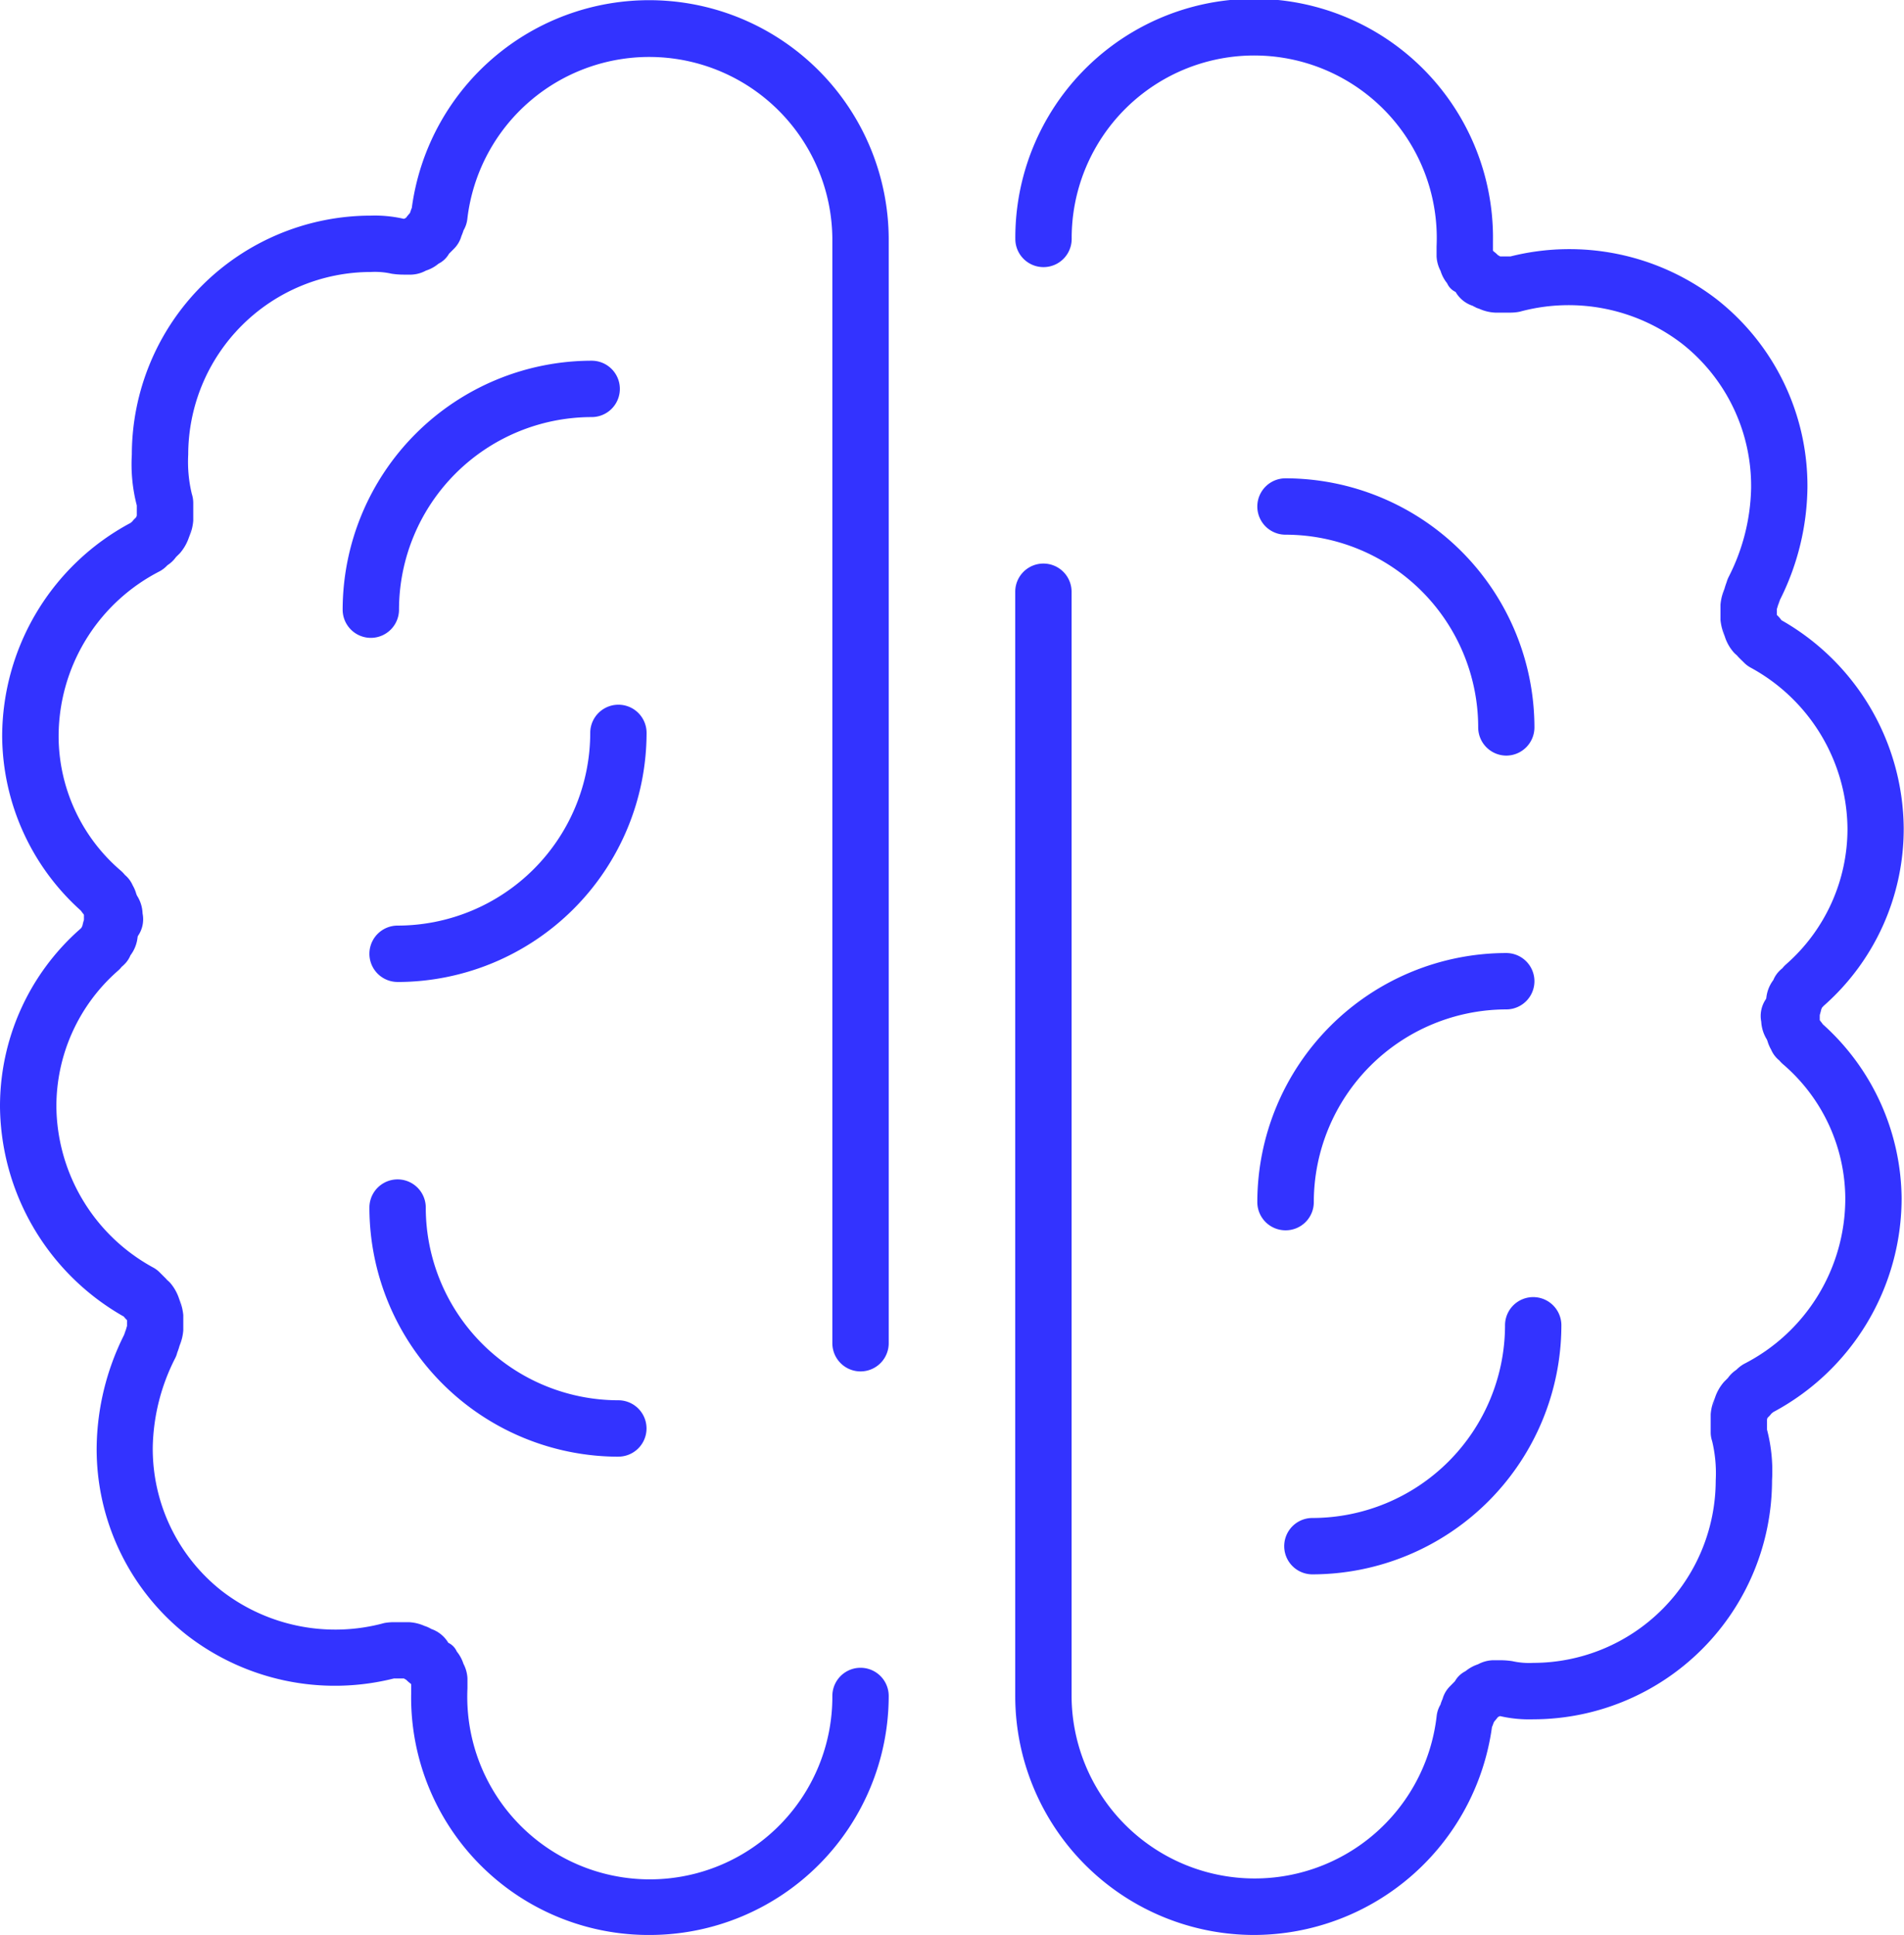 <svg viewBox="0 0 59.056 60" height="60" width="59.056" xmlns:xlink="http://www.w3.org/1999/xlink" xmlns="http://www.w3.org/2000/svg" data-sanitized-data-name="Group 29" data-name="Group 29" id="Group_29">
  <defs>
    <clipPath id="clip-path">
      <rect fill="none" height="60" width="59.056" data-sanitized-data-name="Rectangle 51" data-name="Rectangle 51" id="Rectangle_51"></rect>
    </clipPath>
  </defs>
  <g clip-path="url(#clip-path)" transform="translate(0 0)" data-sanitized-data-name="Group 28" data-name="Group 28" id="Group_28">
    <path fill="#33f" transform="translate(6.069 6.385)" d="M5.433,13.394a.875.875,0,0,1-.874-.874A7.733,7.733,0,0,1,12.283,4.8a.874.874,0,0,1,0,1.748A5.981,5.981,0,0,0,6.307,12.52a.875.875,0,0,1-.874.874" data-sanitized-data-name="Path 2" data-name="Path 2" id="Path_2"></path>
    <path fill="#33f" transform="translate(0 0)" d="M20.159,60a7.367,7.367,0,0,1-7.406-7.486v-.273l0-.014-.014-.019a1.109,1.109,0,0,1-.119-.1l-.019-.019-.072-.042h-.315a7.5,7.5,0,0,1-6.416-1.343,7.346,7.346,0,0,1-2.8-5.828,7.981,7.981,0,0,1,.853-3.488A1.406,1.406,0,0,1,3.9,41.25l.04-.135v-.173l0-.007a.886.886,0,0,1-.1-.11A7.566,7.566,0,0,1,0,34.328,7.316,7.316,0,0,1,2.483,28.81l.042-.04.03-.061c.014-.063.03-.128.049-.187v-.1l0-.049-.012-.026a1.241,1.241,0,0,1-.084-.11,7.326,7.326,0,0,1-2.441-5.4,7.518,7.518,0,0,1,3.984-6.623l.056-.049a.659.659,0,0,1,.077-.086l.04-.042.019-.049v-.315A5.057,5.057,0,0,1,4.089,14.1,7.419,7.419,0,0,1,11.5,6.686a4.011,4.011,0,0,1,1.026.1l.049-.021.019-.012a1.582,1.582,0,0,1,.1-.124l.014-.014.014-.026c.014-.047.033-.1.051-.142a7.429,7.429,0,0,1,14.792.965V41.651a.874.874,0,1,1-1.748,0V7.409A5.68,5.68,0,0,0,14.494,6.8a.893.893,0,0,1-.117.343,1.512,1.512,0,0,1-.065.175.9.9,0,0,1-.228.392l-.156.156a.766.766,0,0,1-.326.31,1.145,1.145,0,0,1-.389.214,1.029,1.029,0,0,1-.452.126h-.238a2.488,2.488,0,0,1-.373-.028,2.37,2.37,0,0,0-.648-.054A5.67,5.67,0,0,0,5.838,14.1a4.233,4.233,0,0,0,.112,1.217.918.918,0,0,1,.044.275v.555a1.515,1.515,0,0,1-.131.508,1.462,1.462,0,0,1-.284.5l-.119.117a.975.975,0,0,1-.266.254.967.967,0,0,1-.238.187,5.756,5.756,0,0,0-3.138,5.122,5.5,5.5,0,0,0,1.914,4.15l0,0a1.042,1.042,0,0,1,.142.145.879.879,0,0,1,.242.324,1.109,1.109,0,0,1,.11.261l.021.054a1.086,1.086,0,0,1,.175.555.907.907,0,0,1-.145.7l-.009.03a1.121,1.121,0,0,1-.217.562l-.009.016a.812.812,0,0,1-.18.266,1.02,1.02,0,0,1-.089.082.776.776,0,0,1-.112.119,5.587,5.587,0,0,0-1.912,4.227,5.748,5.748,0,0,0,3.014,4.984.858.858,0,0,1,.187.142l.161.161a.7.7,0,0,1,.07.075c.028.023.058.051.089.082a1.431,1.431,0,0,1,.287.508,1.687,1.687,0,0,1,.128.5v.473a1.537,1.537,0,0,1-.117.48,1.842,1.842,0,0,1-.07.21.791.791,0,0,1-.065.175,6.312,6.312,0,0,0-.695,2.758,5.607,5.607,0,0,0,2.135,4.453,5.766,5.766,0,0,0,5.047,1,1.708,1.708,0,0,1,.289-.026h.473a1.355,1.355,0,0,1,.487.117.881.881,0,0,1,.207.093.991.991,0,0,1,.529.429.54.54,0,0,1,.263.27,1.189,1.189,0,0,1,.207.382,1.081,1.081,0,0,1,.124.45v.312a5.662,5.662,0,1,0,11.318.235.874.874,0,0,1,1.748,0A7.418,7.418,0,0,1,20.159,60m-6.84-9.507,0,0-.075-.042.07.04M5.525,41.73v0Zm.079-.235a1.178,1.178,0,0,1-.03.214.884.884,0,0,0,.03-.214M3.872,41.34h0l.014-.063c0,.019-.012.037-.016.063m1.683-1.056a.907.907,0,0,1,.049.261.7.7,0,0,0-.049-.261m-.012-.026h0M4.2,27.668ZM5.914,16.382a1.009,1.009,0,0,1-.049.266.756.756,0,0,0,.049-.266M12.68,6.688l-.021.016.019-.012,0,0m.012-.009v.007l0,0s.026,0,0,0m.03-.091-.007.019,0,0,0-.016" data-sanitized-data-name="Path 3" data-name="Path 3" id="Path_3"></path>
    <path fill="#33f" transform="translate(6.543 20.884)" d="M12.636,24.285a7.731,7.731,0,0,1-7.721-7.724.874.874,0,1,1,1.748,0,5.979,5.979,0,0,0,5.973,5.975.874.874,0,1,1,0,1.748" data-sanitized-data-name="Path 4" data-name="Path 4" id="Path_4"></path>
    <path fill="#33f" transform="translate(6.543 12.478)" d="M5.789,17.971a.874.874,0,1,1,0-1.748,5.981,5.981,0,0,0,5.975-5.975.874.874,0,1,1,1.748,0,7.733,7.733,0,0,1-7.724,7.724" data-sanitized-data-name="Path 5" data-name="Path 5" id="Path_5"></path>
    <path fill="#33f" transform="translate(22.746 22.968)" d="M17.96,25.85a.874.874,0,1,1,0-1.748,5.981,5.981,0,0,0,5.975-5.975.874.874,0,1,1,1.748,0A7.733,7.733,0,0,1,17.96,25.85" data-sanitized-data-name="Path 6" data-name="Path 6" id="Path_6"></path>
    <path fill="#33f" transform="translate(17.982 0)" d="M20.913,60a7.416,7.416,0,0,1-7.406-7.409V18.349a.874.874,0,1,1,1.748,0V52.591a5.68,5.68,0,0,0,11.325.606.883.883,0,0,1,.117-.34,1.176,1.176,0,0,1,.065-.175.889.889,0,0,1,.228-.392l.156-.159a.767.767,0,0,1,.326-.31,1.23,1.23,0,0,1,.389-.214,1.052,1.052,0,0,1,.452-.126h.238a2.488,2.488,0,0,1,.373.028,2.379,2.379,0,0,0,.65.054,5.666,5.666,0,0,0,5.66-5.66,4.249,4.249,0,0,0-.112-1.219.85.85,0,0,1-.044-.275v-.555a1.489,1.489,0,0,1,.131-.506,1.426,1.426,0,0,1,.284-.5l.119-.119a1,1,0,0,1,.263-.254,1.079,1.079,0,0,1,.24-.184,5.76,5.76,0,0,0,3.138-5.124,5.514,5.514,0,0,0-1.912-4.15l0,0a1.023,1.023,0,0,1-.133-.133.877.877,0,0,1-.256-.338,1.25,1.25,0,0,1-.11-.256.543.543,0,0,0-.021-.056,1.17,1.17,0,0,1-.175-.553.924.924,0,0,1,.145-.7l.012-.03a1.106,1.106,0,0,1,.217-.56l.007-.016a.858.858,0,0,1,.191-.277.9.9,0,0,1,.084-.075.865.865,0,0,1,.11-.117,5.589,5.589,0,0,0,1.909-4.227,5.744,5.744,0,0,0-3.012-4.982.848.848,0,0,1-.194-.147l-.159-.156-.07-.077a1.064,1.064,0,0,1-.079-.072,1.365,1.365,0,0,1-.294-.518,1.7,1.7,0,0,1-.131-.5v-.476a1.559,1.559,0,0,1,.119-.48c.021-.072.044-.147.068-.207a.957.957,0,0,1,.068-.177,6.31,6.31,0,0,0,.695-2.756A5.615,5.615,0,0,0,34.2,10.666a5.772,5.772,0,0,0-5.047-1,1.476,1.476,0,0,1-.287.028h-.476a1.358,1.358,0,0,1-.49-.119.817.817,0,0,1-.2-.091.957.957,0,0,1-.534-.431.531.531,0,0,1-.263-.27A1.123,1.123,0,0,1,26.7,8.4a1.071,1.071,0,0,1-.124-.45V7.642a5.662,5.662,0,1,0-11.318-.233.874.874,0,1,1-1.748,0,7.408,7.408,0,1,1,14.815.077v.27l0,.014.014.021a1.065,1.065,0,0,1,.119.1l.019.019.072.042h.317a7.49,7.49,0,0,1,6.413,1.34,7.354,7.354,0,0,1,2.8,5.831,7.942,7.942,0,0,1-.856,3.485.833.833,0,0,1-.051.142l-.042.138v.173l0,.007a.953.953,0,0,1,.142.163,7.486,7.486,0,0,1,3.793,6.441,7.308,7.308,0,0,1-2.483,5.518.266.266,0,0,1-.044.044.416.416,0,0,1-.028.056c-.014.065-.033.128-.049.189v.1l0,.047.009.023a1.018,1.018,0,0,1,.086.112A7.333,7.333,0,0,1,41,37.163a7.522,7.522,0,0,1-3.984,6.625l-.056.047a.91.91,0,0,1-.077.089l-.042.04-.016.051v.315a5.05,5.05,0,0,1,.156,1.574,7.418,7.418,0,0,1-7.409,7.409,4.019,4.019,0,0,1-1.028-.1l-.049.021-.019.014c-.04.049-.079.1-.1.121l-.014.016-.014.026a1.345,1.345,0,0,1-.054.142A7.468,7.468,0,0,1,20.913,60m7.444-6.607,0,.016.007-.019Zm.023-.079s-.023.012,0,0v0Zm.014-.007,0,0,.023-.016-.021.014m6.814-9.957a.72.72,0,0,0-.049.268,1.042,1.042,0,0,1,.049-.268m1.662-11.018ZM35.528,19.739l0,0,0,0m-.058-.287a.7.7,0,0,0,.047.259.87.87,0,0,1-.047-.259m1.73-.795-.014.065.016-.063Zm-1.7-.368a.8.8,0,0,0-.03.217,1.043,1.043,0,0,1,.03-.217m.049-.023v0ZM27.753,9.5a.876.876,0,0,0,.082.042.492.492,0,0,1-.077-.042h0" data-sanitized-data-name="Path 7" data-name="Path 7" id="Path_7"></path>
    <path fill="#33f" transform="translate(22.272 8.47)" d="M24.451,14.96a.875.875,0,0,1-.874-.874A5.981,5.981,0,0,0,17.6,8.11a.874.874,0,1,1,0-1.748,7.731,7.731,0,0,1,7.721,7.724.875.875,0,0,1-.874.874" data-sanitized-data-name="Path 8" data-name="Path 8" id="Path_8"></path>
    <path fill="#33f" transform="translate(22.272 16.876)" d="M17.6,21.274a.875.875,0,0,1-.874-.874,7.731,7.731,0,0,1,7.721-7.724.874.874,0,0,1,0,1.748A5.981,5.981,0,0,0,18.478,20.4a.873.873,0,0,1-.874.874" data-sanitized-data-name="Path 9" data-name="Path 9" id="Path_9"></path>
  </g>
</svg>
